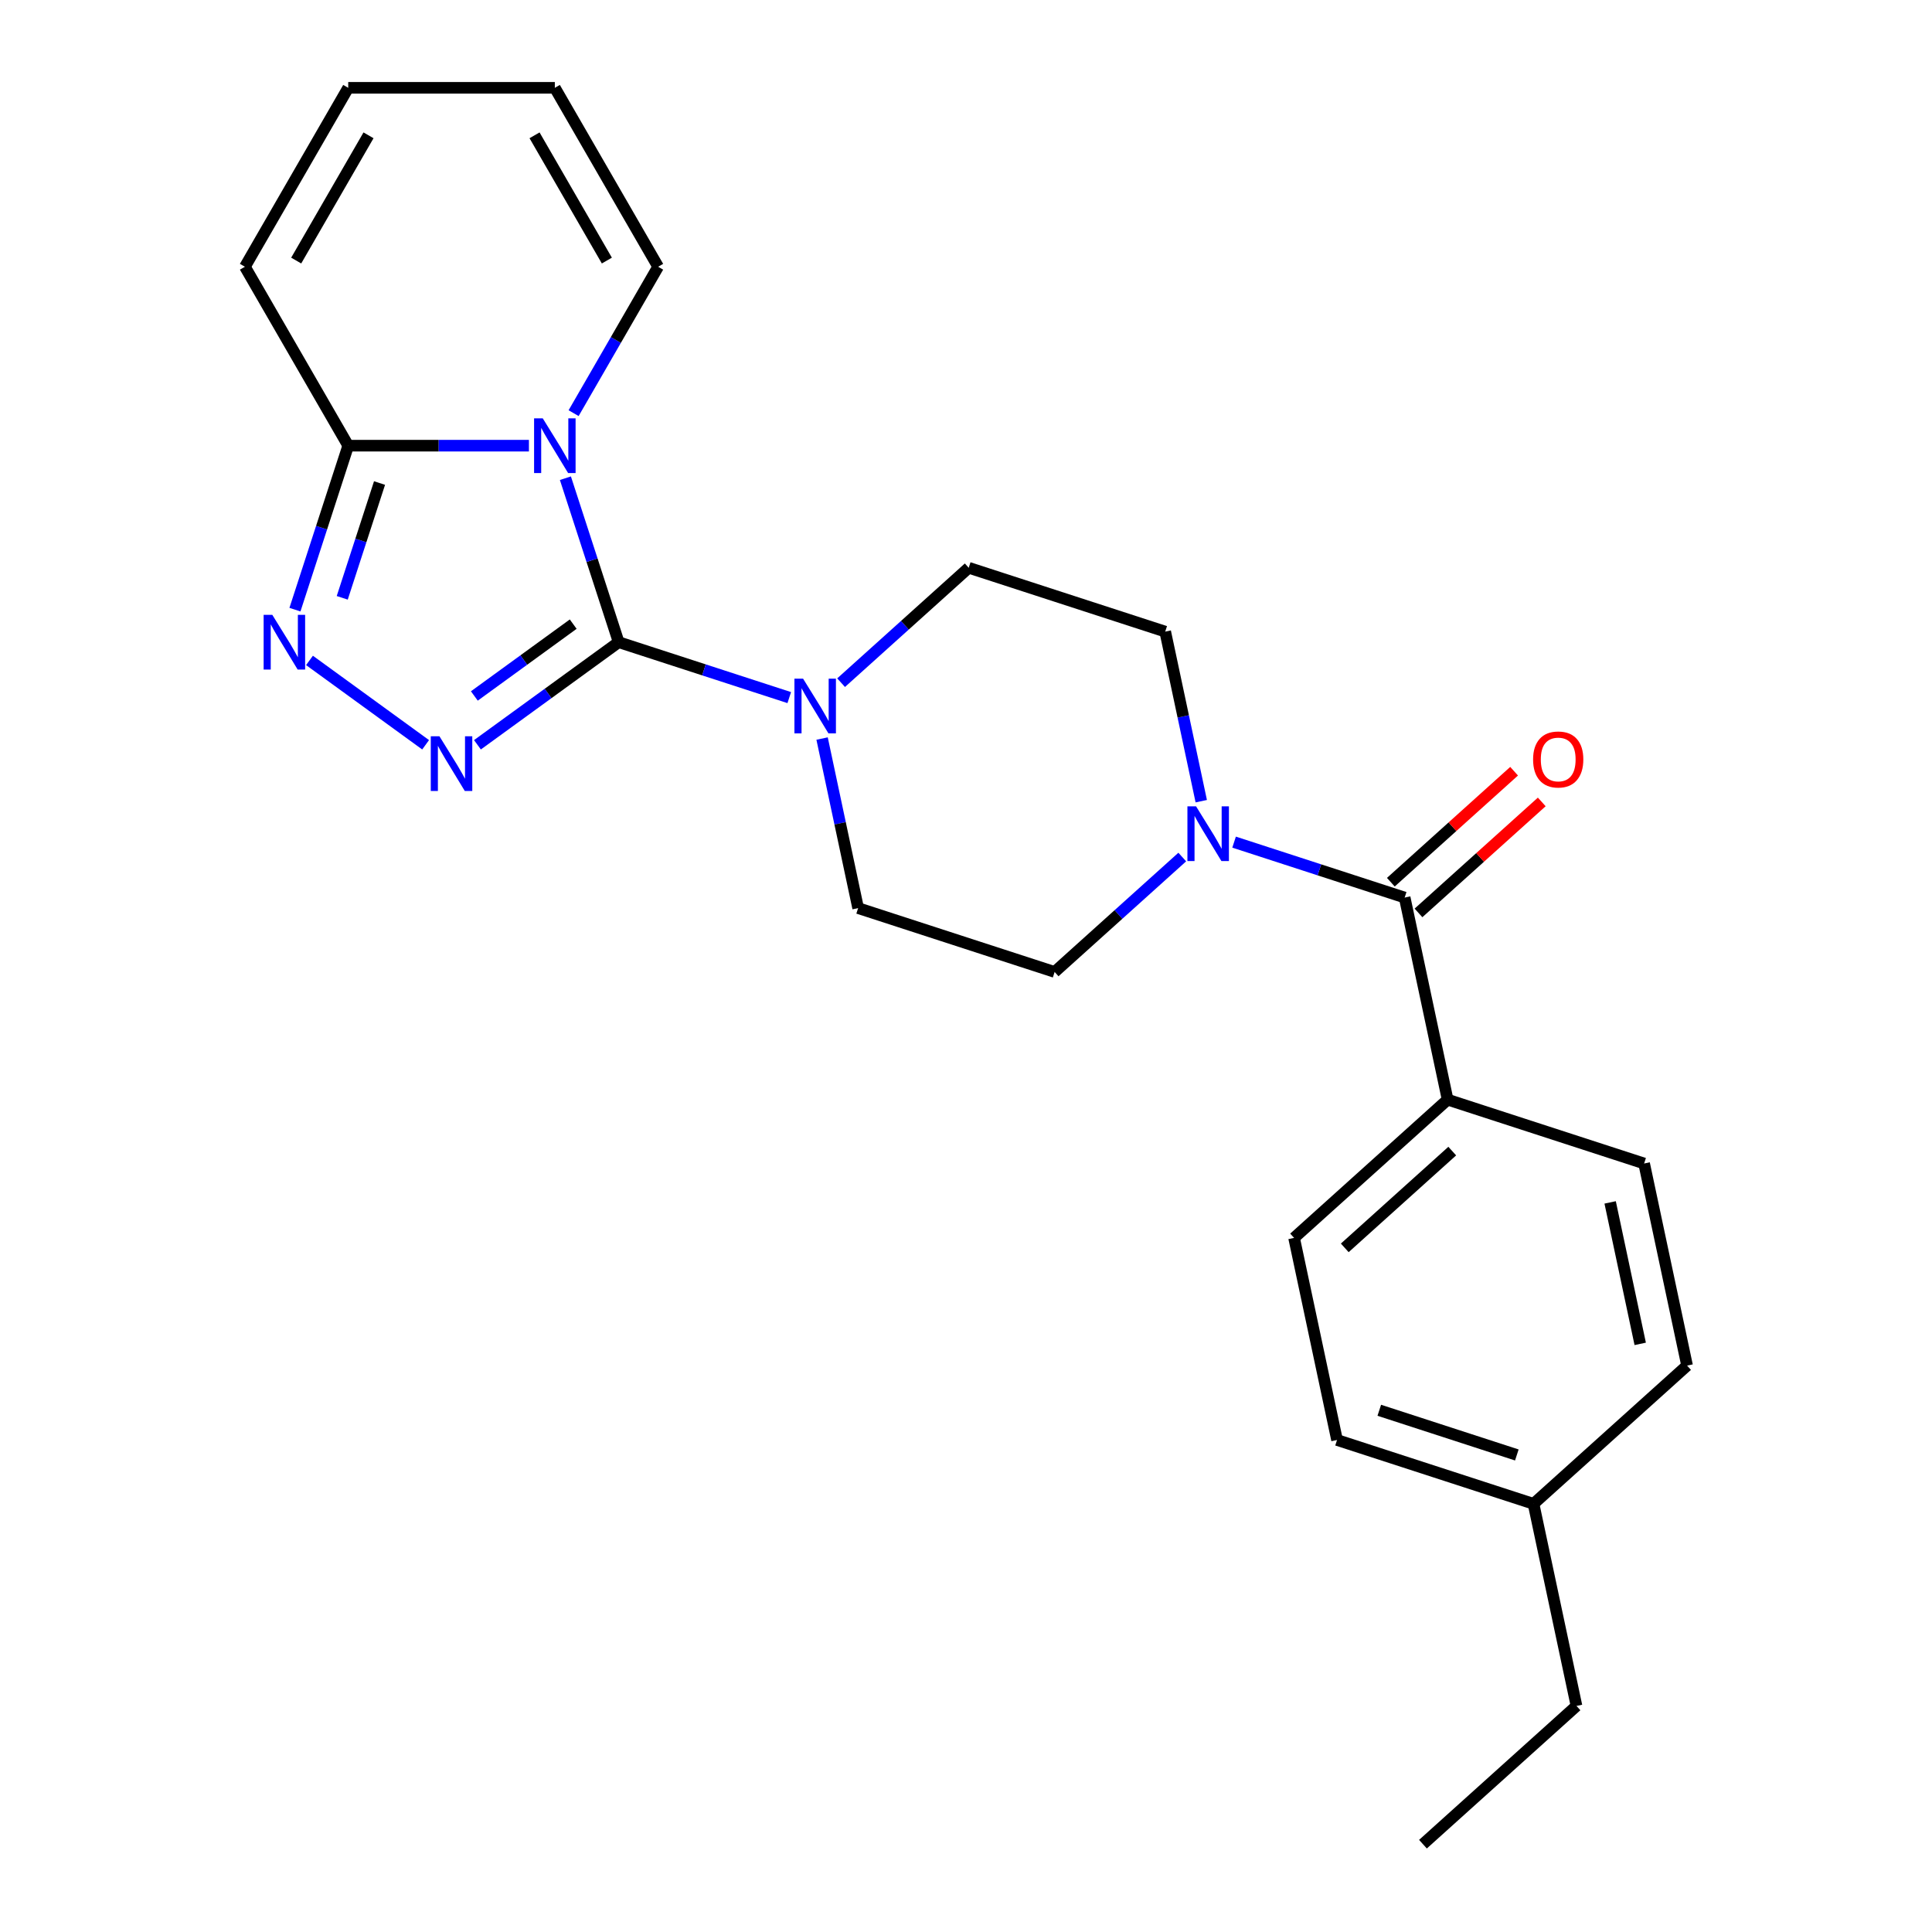 <?xml version='1.0' encoding='iso-8859-1'?>
<svg version='1.1' baseProfile='full'
              xmlns='http://www.w3.org/2000/svg'
                      xmlns:rdkit='http://www.rdkit.org/xml'
                      xmlns:xlink='http://www.w3.org/1999/xlink'
                  xml:space='preserve'
width='1000px' height='1000px' viewBox='0 0 1000 1000'>
<!-- END OF HEADER -->
<rect style='opacity:1.0;fill:#FFFFFF;stroke:none' width='1000' height='1000' x='0' y='0'> </rect>
<path class='bond-0' d='M 320.228,332.388 L 306.44,289.951' style='fill:none;fill-rule:evenodd;stroke:#000000;stroke-width:6px;stroke-linecap:butt;stroke-linejoin:miter;stroke-opacity:1' />
<path class='bond-0' d='M 306.44,289.951 L 292.651,247.515' style='fill:none;fill-rule:evenodd;stroke:#0000FF;stroke-width:6px;stroke-linecap:butt;stroke-linejoin:miter;stroke-opacity:1' />
<path class='bond-1' d='M 320.228,332.388 L 283.676,358.944' style='fill:none;fill-rule:evenodd;stroke:#000000;stroke-width:6px;stroke-linecap:butt;stroke-linejoin:miter;stroke-opacity:1' />
<path class='bond-1' d='M 283.676,358.944 L 247.125,385.5' style='fill:none;fill-rule:evenodd;stroke:#0000FF;stroke-width:6px;stroke-linecap:butt;stroke-linejoin:miter;stroke-opacity:1' />
<path class='bond-1' d='M 296.691,323.051 L 271.105,341.641' style='fill:none;fill-rule:evenodd;stroke:#000000;stroke-width:6px;stroke-linecap:butt;stroke-linejoin:miter;stroke-opacity:1' />
<path class='bond-1' d='M 271.105,341.641 L 245.519,360.23' style='fill:none;fill-rule:evenodd;stroke:#0000FF;stroke-width:6px;stroke-linecap:butt;stroke-linejoin:miter;stroke-opacity:1' />
<path class='bond-4' d='M 320.228,332.388 L 364.375,346.732' style='fill:none;fill-rule:evenodd;stroke:#000000;stroke-width:6px;stroke-linecap:butt;stroke-linejoin:miter;stroke-opacity:1' />
<path class='bond-4' d='M 364.375,346.732 L 408.521,361.076' style='fill:none;fill-rule:evenodd;stroke:#0000FF;stroke-width:6px;stroke-linecap:butt;stroke-linejoin:miter;stroke-opacity:1' />
<path class='bond-3' d='M 273.768,230.681 L 227.005,230.681' style='fill:none;fill-rule:evenodd;stroke:#0000FF;stroke-width:6px;stroke-linecap:butt;stroke-linejoin:miter;stroke-opacity:1' />
<path class='bond-3' d='M 227.005,230.681 L 180.241,230.681' style='fill:none;fill-rule:evenodd;stroke:#000000;stroke-width:6px;stroke-linecap:butt;stroke-linejoin:miter;stroke-opacity:1' />
<path class='bond-7' d='M 296.9,213.848 L 318.776,175.958' style='fill:none;fill-rule:evenodd;stroke:#0000FF;stroke-width:6px;stroke-linecap:butt;stroke-linejoin:miter;stroke-opacity:1' />
<path class='bond-7' d='M 318.776,175.958 L 340.652,138.068' style='fill:none;fill-rule:evenodd;stroke:#000000;stroke-width:6px;stroke-linecap:butt;stroke-linejoin:miter;stroke-opacity:1' />
<path class='bond-2' d='M 220.298,385.5 L 160.194,341.832' style='fill:none;fill-rule:evenodd;stroke:#0000FF;stroke-width:6px;stroke-linecap:butt;stroke-linejoin:miter;stroke-opacity:1' />
<path class='bond-24' d='M 152.664,315.554 L 166.453,273.118' style='fill:none;fill-rule:evenodd;stroke:#0000FF;stroke-width:6px;stroke-linecap:butt;stroke-linejoin:miter;stroke-opacity:1' />
<path class='bond-24' d='M 166.453,273.118 L 180.241,230.681' style='fill:none;fill-rule:evenodd;stroke:#000000;stroke-width:6px;stroke-linecap:butt;stroke-linejoin:miter;stroke-opacity:1' />
<path class='bond-24' d='M 177.142,309.432 L 186.794,279.727' style='fill:none;fill-rule:evenodd;stroke:#0000FF;stroke-width:6px;stroke-linecap:butt;stroke-linejoin:miter;stroke-opacity:1' />
<path class='bond-24' d='M 186.794,279.727 L 196.446,250.021' style='fill:none;fill-rule:evenodd;stroke:#000000;stroke-width:6px;stroke-linecap:butt;stroke-linejoin:miter;stroke-opacity:1' />
<path class='bond-9' d='M 180.241,230.681 L 126.771,138.068' style='fill:none;fill-rule:evenodd;stroke:#000000;stroke-width:6px;stroke-linecap:butt;stroke-linejoin:miter;stroke-opacity:1' />
<path class='bond-10' d='M 425.513,382.268 L 434.841,426.153' style='fill:none;fill-rule:evenodd;stroke:#0000FF;stroke-width:6px;stroke-linecap:butt;stroke-linejoin:miter;stroke-opacity:1' />
<path class='bond-10' d='M 434.841,426.153 L 444.169,470.038' style='fill:none;fill-rule:evenodd;stroke:#000000;stroke-width:6px;stroke-linecap:butt;stroke-linejoin:miter;stroke-opacity:1' />
<path class='bond-11' d='M 435.348,353.357 L 468.378,323.617' style='fill:none;fill-rule:evenodd;stroke:#0000FF;stroke-width:6px;stroke-linecap:butt;stroke-linejoin:miter;stroke-opacity:1' />
<path class='bond-11' d='M 468.378,323.617 L 501.407,293.877' style='fill:none;fill-rule:evenodd;stroke:#000000;stroke-width:6px;stroke-linecap:butt;stroke-linejoin:miter;stroke-opacity:1' />
<path class='bond-5' d='M 727.054,464.573 L 682.908,450.229' style='fill:none;fill-rule:evenodd;stroke:#000000;stroke-width:6px;stroke-linecap:butt;stroke-linejoin:miter;stroke-opacity:1' />
<path class='bond-5' d='M 682.908,450.229 L 638.761,435.885' style='fill:none;fill-rule:evenodd;stroke:#0000FF;stroke-width:6px;stroke-linecap:butt;stroke-linejoin:miter;stroke-opacity:1' />
<path class='bond-8' d='M 727.054,464.573 L 749.289,569.177' style='fill:none;fill-rule:evenodd;stroke:#000000;stroke-width:6px;stroke-linecap:butt;stroke-linejoin:miter;stroke-opacity:1' />
<path class='bond-14' d='M 734.21,472.521 L 766.109,443.798' style='fill:none;fill-rule:evenodd;stroke:#000000;stroke-width:6px;stroke-linecap:butt;stroke-linejoin:miter;stroke-opacity:1' />
<path class='bond-14' d='M 766.109,443.798 L 798.009,415.076' style='fill:none;fill-rule:evenodd;stroke:#FF0000;stroke-width:6px;stroke-linecap:butt;stroke-linejoin:miter;stroke-opacity:1' />
<path class='bond-14' d='M 719.899,456.626 L 751.798,427.904' style='fill:none;fill-rule:evenodd;stroke:#000000;stroke-width:6px;stroke-linecap:butt;stroke-linejoin:miter;stroke-opacity:1' />
<path class='bond-14' d='M 751.798,427.904 L 783.697,399.182' style='fill:none;fill-rule:evenodd;stroke:#FF0000;stroke-width:6px;stroke-linecap:butt;stroke-linejoin:miter;stroke-opacity:1' />
<path class='bond-6' d='M 621.77,414.694 L 612.442,370.808' style='fill:none;fill-rule:evenodd;stroke:#0000FF;stroke-width:6px;stroke-linecap:butt;stroke-linejoin:miter;stroke-opacity:1' />
<path class='bond-6' d='M 612.442,370.808 L 603.114,326.923' style='fill:none;fill-rule:evenodd;stroke:#000000;stroke-width:6px;stroke-linecap:butt;stroke-linejoin:miter;stroke-opacity:1' />
<path class='bond-25' d='M 611.934,443.605 L 578.905,473.344' style='fill:none;fill-rule:evenodd;stroke:#0000FF;stroke-width:6px;stroke-linecap:butt;stroke-linejoin:miter;stroke-opacity:1' />
<path class='bond-25' d='M 578.905,473.344 L 545.875,503.084' style='fill:none;fill-rule:evenodd;stroke:#000000;stroke-width:6px;stroke-linecap:butt;stroke-linejoin:miter;stroke-opacity:1' />
<path class='bond-15' d='M 340.652,138.068 L 287.182,45.455' style='fill:none;fill-rule:evenodd;stroke:#000000;stroke-width:6px;stroke-linecap:butt;stroke-linejoin:miter;stroke-opacity:1' />
<path class='bond-15' d='M 314.109,134.87 L 276.68,70.041' style='fill:none;fill-rule:evenodd;stroke:#000000;stroke-width:6px;stroke-linecap:butt;stroke-linejoin:miter;stroke-opacity:1' />
<path class='bond-17' d='M 749.289,569.177 L 669.816,640.734' style='fill:none;fill-rule:evenodd;stroke:#000000;stroke-width:6px;stroke-linecap:butt;stroke-linejoin:miter;stroke-opacity:1' />
<path class='bond-17' d='M 751.679,595.805 L 696.048,645.895' style='fill:none;fill-rule:evenodd;stroke:#000000;stroke-width:6px;stroke-linecap:butt;stroke-linejoin:miter;stroke-opacity:1' />
<path class='bond-18' d='M 749.289,569.177 L 850.995,602.224' style='fill:none;fill-rule:evenodd;stroke:#000000;stroke-width:6px;stroke-linecap:butt;stroke-linejoin:miter;stroke-opacity:1' />
<path class='bond-26' d='M 126.771,138.068 L 180.241,45.455' style='fill:none;fill-rule:evenodd;stroke:#000000;stroke-width:6px;stroke-linecap:butt;stroke-linejoin:miter;stroke-opacity:1' />
<path class='bond-26' d='M 153.314,134.87 L 190.743,70.041' style='fill:none;fill-rule:evenodd;stroke:#000000;stroke-width:6px;stroke-linecap:butt;stroke-linejoin:miter;stroke-opacity:1' />
<path class='bond-12' d='M 444.169,470.038 L 545.875,503.084' style='fill:none;fill-rule:evenodd;stroke:#000000;stroke-width:6px;stroke-linecap:butt;stroke-linejoin:miter;stroke-opacity:1' />
<path class='bond-13' d='M 501.407,293.877 L 603.114,326.923' style='fill:none;fill-rule:evenodd;stroke:#000000;stroke-width:6px;stroke-linecap:butt;stroke-linejoin:miter;stroke-opacity:1' />
<path class='bond-16' d='M 287.182,45.455 L 180.241,45.455' style='fill:none;fill-rule:evenodd;stroke:#000000;stroke-width:6px;stroke-linecap:butt;stroke-linejoin:miter;stroke-opacity:1' />
<path class='bond-19' d='M 669.816,640.734 L 692.05,745.338' style='fill:none;fill-rule:evenodd;stroke:#000000;stroke-width:6px;stroke-linecap:butt;stroke-linejoin:miter;stroke-opacity:1' />
<path class='bond-20' d='M 850.995,602.224 L 873.229,706.827' style='fill:none;fill-rule:evenodd;stroke:#000000;stroke-width:6px;stroke-linecap:butt;stroke-linejoin:miter;stroke-opacity:1' />
<path class='bond-20' d='M 833.409,622.361 L 848.973,695.584' style='fill:none;fill-rule:evenodd;stroke:#000000;stroke-width:6px;stroke-linecap:butt;stroke-linejoin:miter;stroke-opacity:1' />
<path class='bond-27' d='M 692.05,745.338 L 793.757,778.385' style='fill:none;fill-rule:evenodd;stroke:#000000;stroke-width:6px;stroke-linecap:butt;stroke-linejoin:miter;stroke-opacity:1' />
<path class='bond-27' d='M 713.916,729.954 L 785.11,753.086' style='fill:none;fill-rule:evenodd;stroke:#000000;stroke-width:6px;stroke-linecap:butt;stroke-linejoin:miter;stroke-opacity:1' />
<path class='bond-21' d='M 873.229,706.827 L 793.757,778.385' style='fill:none;fill-rule:evenodd;stroke:#000000;stroke-width:6px;stroke-linecap:butt;stroke-linejoin:miter;stroke-opacity:1' />
<path class='bond-22' d='M 793.757,778.385 L 815.991,882.988' style='fill:none;fill-rule:evenodd;stroke:#000000;stroke-width:6px;stroke-linecap:butt;stroke-linejoin:miter;stroke-opacity:1' />
<path class='bond-23' d='M 815.991,882.988 L 736.519,954.545' style='fill:none;fill-rule:evenodd;stroke:#000000;stroke-width:6px;stroke-linecap:butt;stroke-linejoin:miter;stroke-opacity:1' />
<path  class='atom-1' d='M 280.922 216.521
L 290.202 231.521
Q 291.122 233.001, 292.602 235.681
Q 294.082 238.361, 294.162 238.521
L 294.162 216.521
L 297.922 216.521
L 297.922 244.841
L 294.042 244.841
L 284.082 228.441
Q 282.922 226.521, 281.682 224.321
Q 280.482 222.121, 280.122 221.441
L 280.122 244.841
L 276.442 244.841
L 276.442 216.521
L 280.922 216.521
' fill='#0000FF'/>
<path  class='atom-2' d='M 227.451 381.086
L 236.731 396.086
Q 237.651 397.566, 239.131 400.246
Q 240.611 402.926, 240.691 403.086
L 240.691 381.086
L 244.451 381.086
L 244.451 409.406
L 240.571 409.406
L 230.611 393.006
Q 229.451 391.086, 228.211 388.886
Q 227.011 386.686, 226.651 386.006
L 226.651 409.406
L 222.971 409.406
L 222.971 381.086
L 227.451 381.086
' fill='#0000FF'/>
<path  class='atom-3' d='M 140.935 318.228
L 150.215 333.228
Q 151.135 334.708, 152.615 337.388
Q 154.095 340.068, 154.175 340.228
L 154.175 318.228
L 157.935 318.228
L 157.935 346.548
L 154.055 346.548
L 144.095 330.148
Q 142.935 328.228, 141.695 326.028
Q 140.495 323.828, 140.135 323.148
L 140.135 346.548
L 136.455 346.548
L 136.455 318.228
L 140.935 318.228
' fill='#0000FF'/>
<path  class='atom-5' d='M 415.675 351.274
L 424.955 366.274
Q 425.875 367.754, 427.355 370.434
Q 428.835 373.114, 428.915 373.274
L 428.915 351.274
L 432.675 351.274
L 432.675 379.594
L 428.795 379.594
L 418.835 363.194
Q 417.675 361.274, 416.435 359.074
Q 415.235 356.874, 414.875 356.194
L 414.875 379.594
L 411.195 379.594
L 411.195 351.274
L 415.675 351.274
' fill='#0000FF'/>
<path  class='atom-7' d='M 619.088 417.367
L 628.368 432.367
Q 629.288 433.847, 630.768 436.527
Q 632.248 439.207, 632.328 439.367
L 632.328 417.367
L 636.088 417.367
L 636.088 445.687
L 632.208 445.687
L 622.248 429.287
Q 621.088 427.367, 619.848 425.167
Q 618.648 422.967, 618.288 422.287
L 618.288 445.687
L 614.608 445.687
L 614.608 417.367
L 619.088 417.367
' fill='#0000FF'/>
<path  class='atom-15' d='M 793.527 393.096
Q 793.527 386.296, 796.887 382.496
Q 800.247 378.696, 806.527 378.696
Q 812.807 378.696, 816.167 382.496
Q 819.527 386.296, 819.527 393.096
Q 819.527 399.976, 816.127 403.896
Q 812.727 407.776, 806.527 407.776
Q 800.287 407.776, 796.887 403.896
Q 793.527 400.016, 793.527 393.096
M 806.527 404.576
Q 810.847 404.576, 813.167 401.696
Q 815.527 398.776, 815.527 393.096
Q 815.527 387.536, 813.167 384.736
Q 810.847 381.896, 806.527 381.896
Q 802.207 381.896, 799.847 384.696
Q 797.527 387.496, 797.527 393.096
Q 797.527 398.816, 799.847 401.696
Q 802.207 404.576, 806.527 404.576
' fill='#FF0000'/>
</svg>
